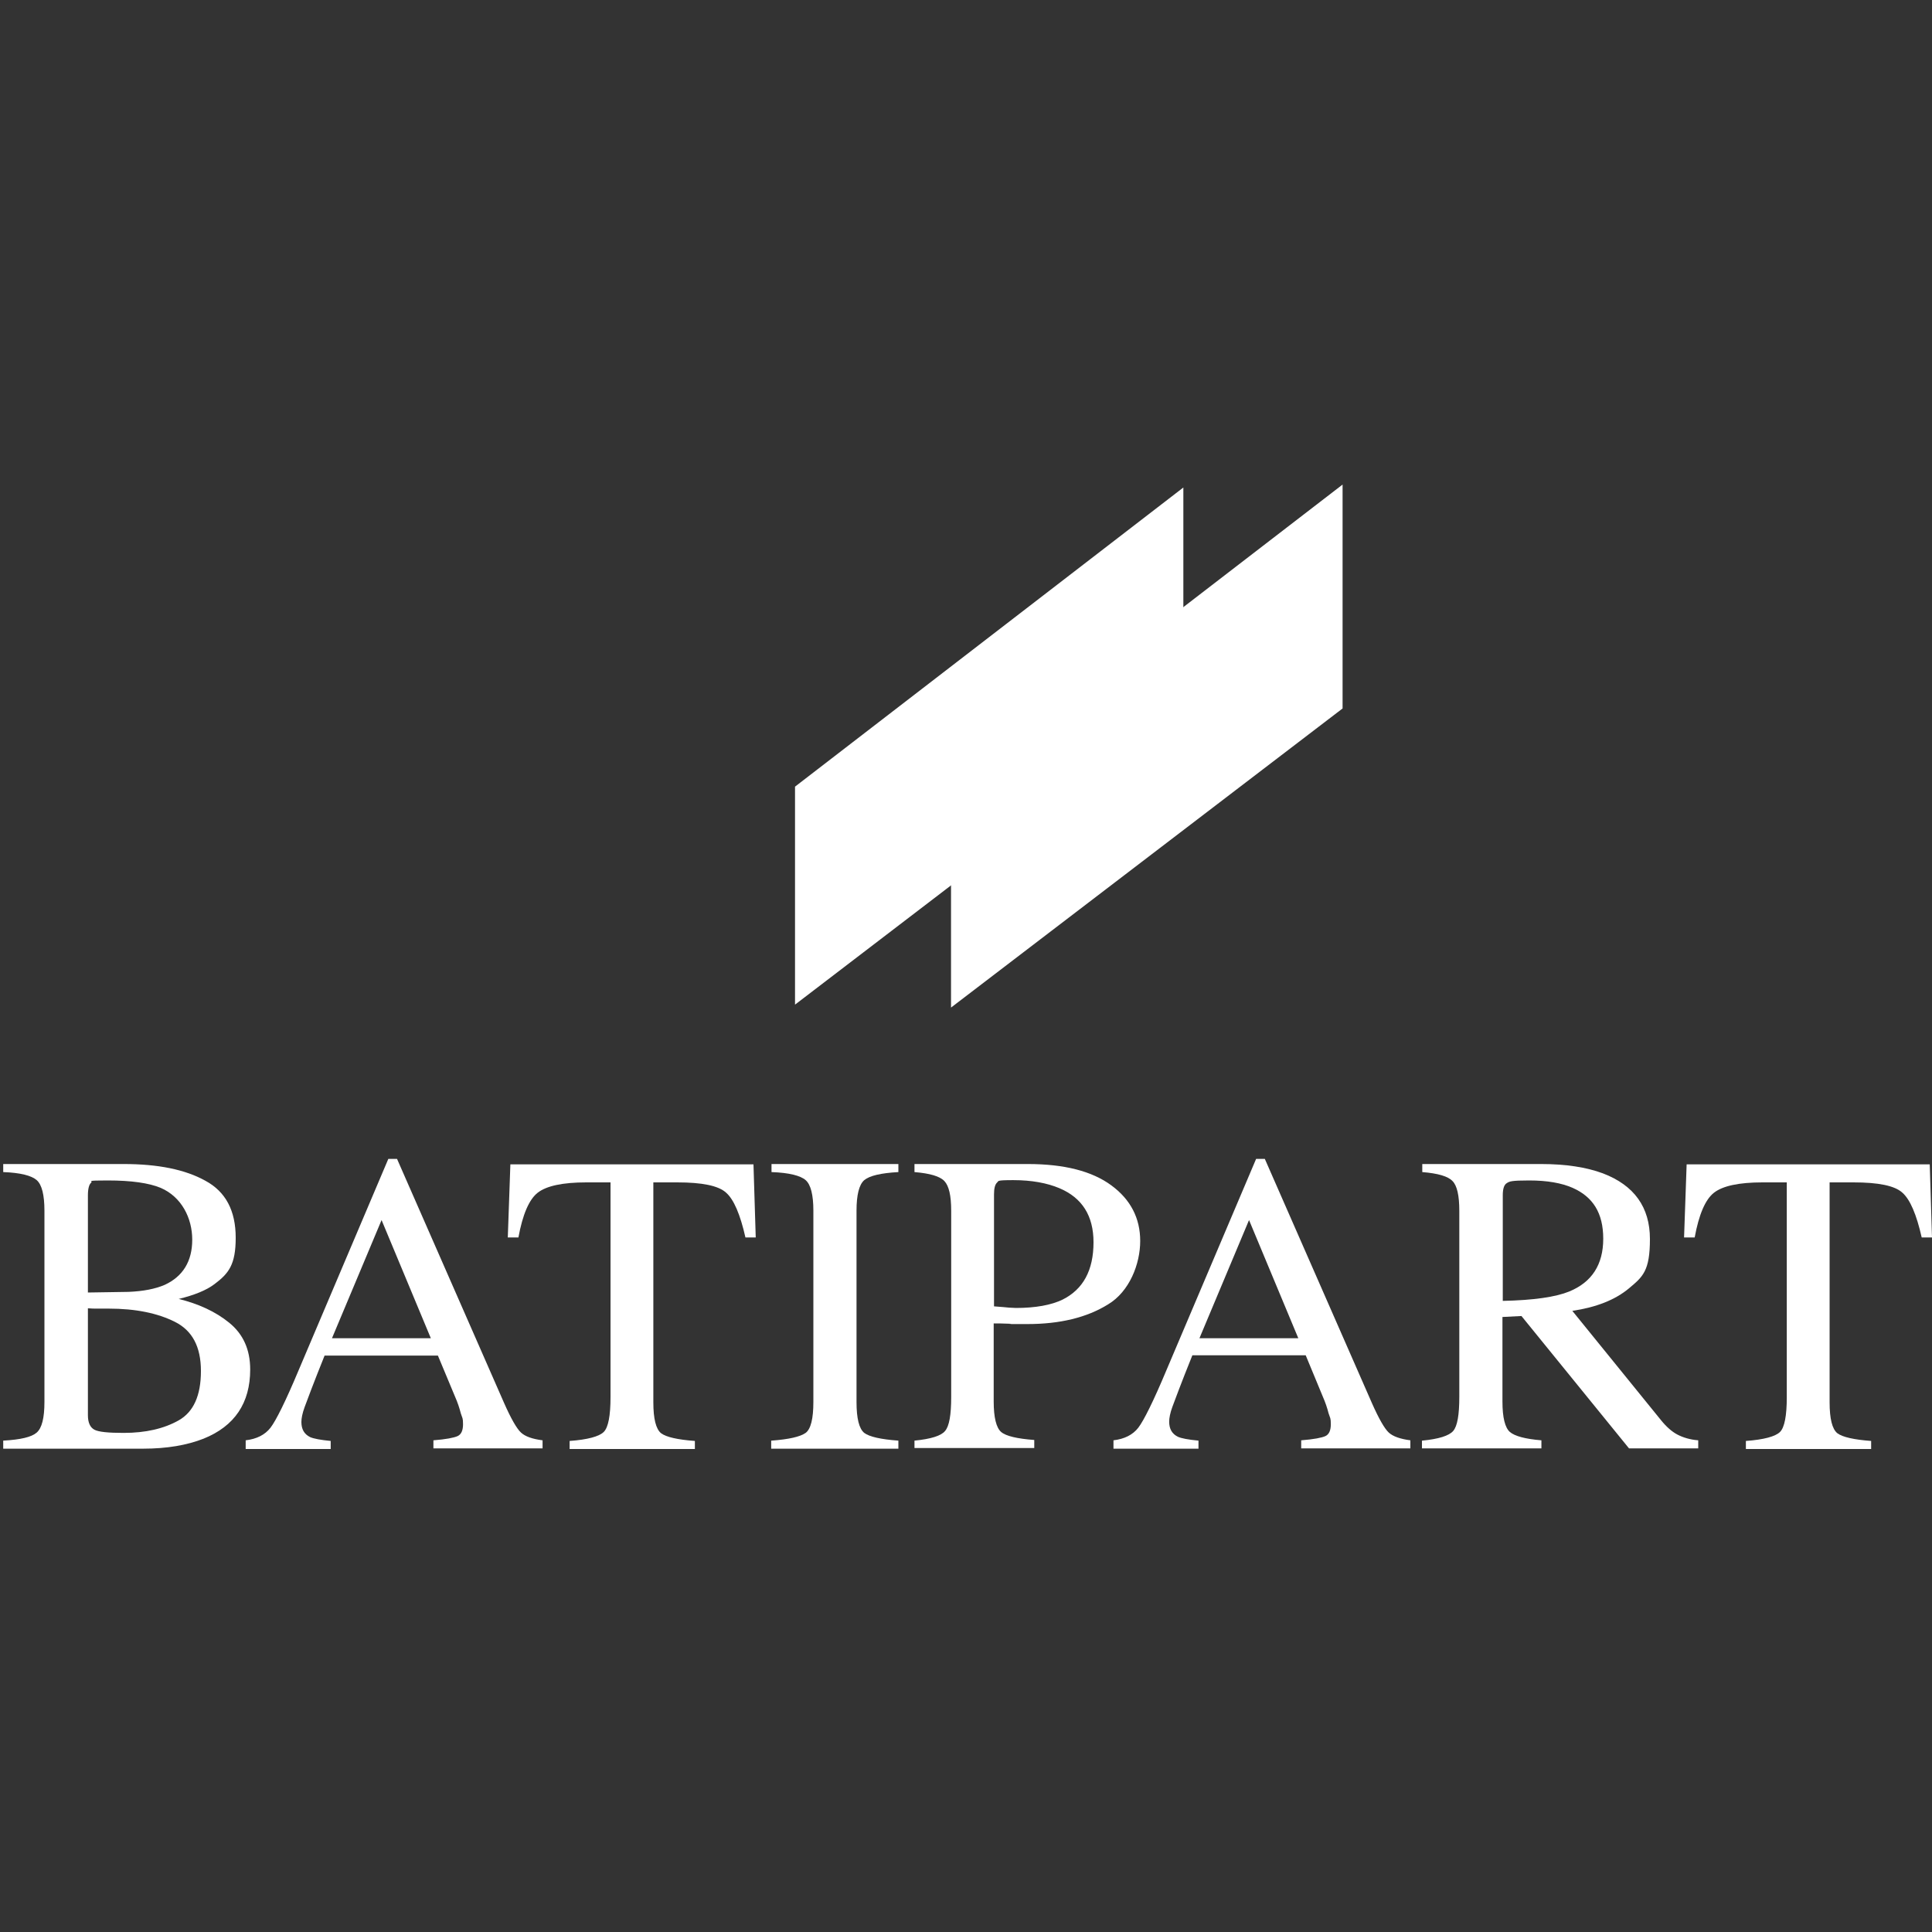 <?xml version="1.0" encoding="UTF-8"?>
<svg id="Calque_1" xmlns="http://www.w3.org/2000/svg" xmlns:xlink="http://www.w3.org/1999/xlink" version="1.1" viewBox="0 0 600 600">
  <rect x="0" y="0" width="600" height="600" fill="#333333" stroke="none"/>
  <!-- Generator: Adobe Illustrator 29.3.1, SVG Export Plug-In . SVG Version: 2.1.0 Build 151)  -->
  <defs>
    <style>
      .st0 {
        fill: #fff;
      }

      .st1 {
        fill: none;
        stroke: #fff;
        stroke-miterlimit: 10;
        stroke-width: .9px;
      }
    </style>
  </defs>
  <g id="Mode_Isolation">
    <path class="st0" d="M55.5,441.1c4.6-2.6,6.9-7.7,6.9-15.3s-2.7-12.6-8.1-15.3c-5.4-2.7-12.2-4.1-20.6-4.1h-3.9c-.5,0-1.4,0-2.5-.1v33.2c0,2.3.7,3.8,2,4.5s4.3,1,9.1,1c6.8,0,12.5-1.3,17.1-3.9M51.2,399c5.6-2.6,8.5-7.3,8.5-14s-3.3-13.3-9.8-16.1c-3.6-1.5-9.1-2.3-16.4-2.3s-4.5.2-5.2.7c-.6.5-1,1.8-1,3.9v30.2l12.7-.2c4.5-.2,8.2-.9,11.2-2.2M1,447.4c5.4-.3,8.8-1.1,10.4-2.5,1.6-1.4,2.4-4.5,2.4-9.5v-59.4c0-4.9-.8-8.1-2.4-9.5-1.6-1.4-5-2.3-10.4-2.5v-2.5h37.4c10.7,0,19.1,1.7,25.4,5.2,6.3,3.4,9.4,9.3,9.4,17.7s-2.2,11.1-6.6,14.4c-2.5,1.9-6.2,3.4-11.1,4.6,6.1,1.5,11.4,3.9,15.7,7.4,4.3,3.5,6.5,8.3,6.5,14.5,0,10.4-4.8,17.6-14.5,21.5-5.1,2-11.3,3.1-18.8,3.1H1v-2.5Z"/>
    <path class="st0" d="M133.8,415.6l-15.3-36.7-15.4,36.7h30.7ZM76.3,449.8v-2.5c3.4-.4,6-1.7,7.7-3.9,1.7-2.2,4.7-8.2,8.8-18l27.8-65.5h2.7l33.2,75.7c2.2,5,4,8.1,5.3,9.3,1.3,1.2,3.5,2,6.7,2.4v2.5h-33.9v-2.5c3.9-.3,6.4-.8,7.5-1.3s1.7-1.7,1.7-3.7-.2-1.8-.7-3.4c-.4-1.6-1-3.4-1.8-5.2l-5.3-12.7h-35.2c-3.5,8.7-5.5,14.1-6.2,16s-1,3.5-1,4.6c0,2.3.9,3.8,2.7,4.7,1.1.5,3.3.9,6.4,1.2v2.5h-26.4v-.2Z"/>
    <path class="st0" d="M158.5,361.6h75.5l.7,22.7h-3.2c-1.6-7.1-3.6-11.8-6-13.9-2.4-2.2-7.5-3.2-15.2-3.2h-7.4v68.3c0,5.1.8,8.3,2.4,9.6,1.6,1.2,5.1,2,10.5,2.4v2.5h-38.9v-2.5c5.6-.4,9.2-1.4,10.6-2.8,1.4-1.4,2.1-5,2.1-10.8v-66.7h-7.5c-7.4,0-12.4,1.1-15.1,3.2-2.7,2.1-4.7,6.8-6,13.9h-3.3l.8-22.7Z"/>
    <path class="st0" d="M239.6,447.4c5.4-.4,8.9-1.2,10.6-2.4,1.6-1.2,2.4-4.4,2.4-9.6v-59.4c0-4.9-.8-8.1-2.4-9.5-1.6-1.4-5.1-2.3-10.6-2.5v-2.5h39.4v2.5c-5.4.3-8.9,1.1-10.6,2.5-1.6,1.4-2.4,4.6-2.4,9.5v59.4c0,5.1.8,8.3,2.4,9.6,1.6,1.2,5.1,2,10.6,2.4v2.5h-39.5v-2.5h.1Z"/>
    <path class="st0" d="M329,369c-3.8-1.6-8.6-2.5-14.3-2.5s-4.4.3-5.1.8c-.6.6-.9,1.8-.9,3.6v34.8c2.4.2,4,.3,4.7.4.7,0,1.5.1,2.1.1,6.1,0,11-.9,14.5-2.6,6.4-3.2,9.6-9.1,9.6-17.8,0-8.2-3.5-13.8-10.6-16.8M284,447.4c5.1-.5,8.3-1.5,9.5-3,1.3-1.5,1.9-5,1.9-10.5v-57.9c0-4.7-.7-7.7-2.1-9.2s-4.5-2.4-9.3-2.8v-2.5h35.2c11.3,0,19.9,2.2,25.9,6.6s9,10.2,9,17.3-3.3,15.7-10,19.7c-6.6,4.1-15,6.1-25,6.1s-3.3,0-5.5-.1-3.9-.1-5-.1v24.2c0,5,.8,8.2,2.3,9.5s5,2.1,10.3,2.5v2.5h-37.2v-2.3Z"/>
    <path class="st0" d="M403.2,415.6l-15.3-36.7-15.4,36.7h30.7ZM345.8,449.8v-2.5c3.4-.4,6-1.7,7.7-3.9,1.7-2.2,4.7-8.2,8.8-18l27.8-65.5h2.7l33.2,75.7c2.2,5,4,8.1,5.3,9.3,1.3,1.2,3.6,2,6.7,2.4v2.5h-33.9v-2.5c3.9-.3,6.4-.8,7.5-1.3s1.7-1.7,1.7-3.7-.2-1.8-.7-3.4c-.4-1.6-1-3.4-1.8-5.2l-5.3-12.8h-35.2c-3.5,8.7-5.5,14.1-6.2,16s-1,3.5-1,4.6c0,2.3.9,3.8,2.7,4.7,1.1.5,3.2.9,6.4,1.2v2.5h-26.4Z"/>
    <path class="st0" d="M487.3,401.1c7.1-2.9,10.6-8.4,10.6-16.4s-3.2-13-9.5-15.8c-3.4-1.5-7.9-2.3-13.5-2.3s-6.1.3-6.9.8c-.9.5-1.3,1.8-1.3,3.8v32.8c9.6-.2,16.4-1.2,20.6-2.9M441.7,447.4c5.1-.5,8.3-1.5,9.6-3,1.3-1.5,1.9-5,1.9-10.6v-57.8c0-4.7-.7-7.8-2.1-9.2-1.4-1.5-4.5-2.4-9.4-2.8v-2.5h36.9c7.7,0,14.1,1,19.2,2.9,9.7,3.7,14.6,10.5,14.6,20.4s-2.2,11.7-6.5,15.3c-4.3,3.6-10.2,5.9-17.6,7l27.5,33.9c1.7,2.1,3.4,3.6,5.1,4.5,1.7.9,3.9,1.6,6.5,1.8v2.5h-21.5l-33.4-41.1-5.9.3v26.3c0,4.9.8,8.1,2.3,9.4s4.8,2.2,9.8,2.6v2.5h-37.1v-2.4h.1Z"/>
    <path class="st0" d="M523.8,361.6h75.5l.7,22.7h-3.2c-1.6-7.1-3.6-11.8-6-13.9-2.4-2.2-7.5-3.2-15.2-3.2h-7.4v68.3c0,5.1.8,8.3,2.4,9.6,1.6,1.2,5.1,2,10.5,2.4v2.5h-38.9v-2.5c5.6-.4,9.2-1.4,10.6-2.8,1.4-1.4,2.1-5,2.1-10.8v-66.7h-7.5c-7.4,0-12.4,1.1-15.1,3.2-2.7,2.1-4.7,6.8-6,13.9h-3.3l.8-22.7Z"/>
    <polygon class="st0" points="246.9 244.3 246.9 312 367.5 219.8 367.5 151.4 246.9 244.3"/>
    <polygon class="st0" points="295.8 244.3 295.8 312 416.5 219.8 416.5 151.4 295.8 244.3"/>
    <polygon class="st1" points="295.8 244.3 416.5 151.4 416.5 219.8 295.8 312 295.8 244.3"/>
  </g>
</svg>